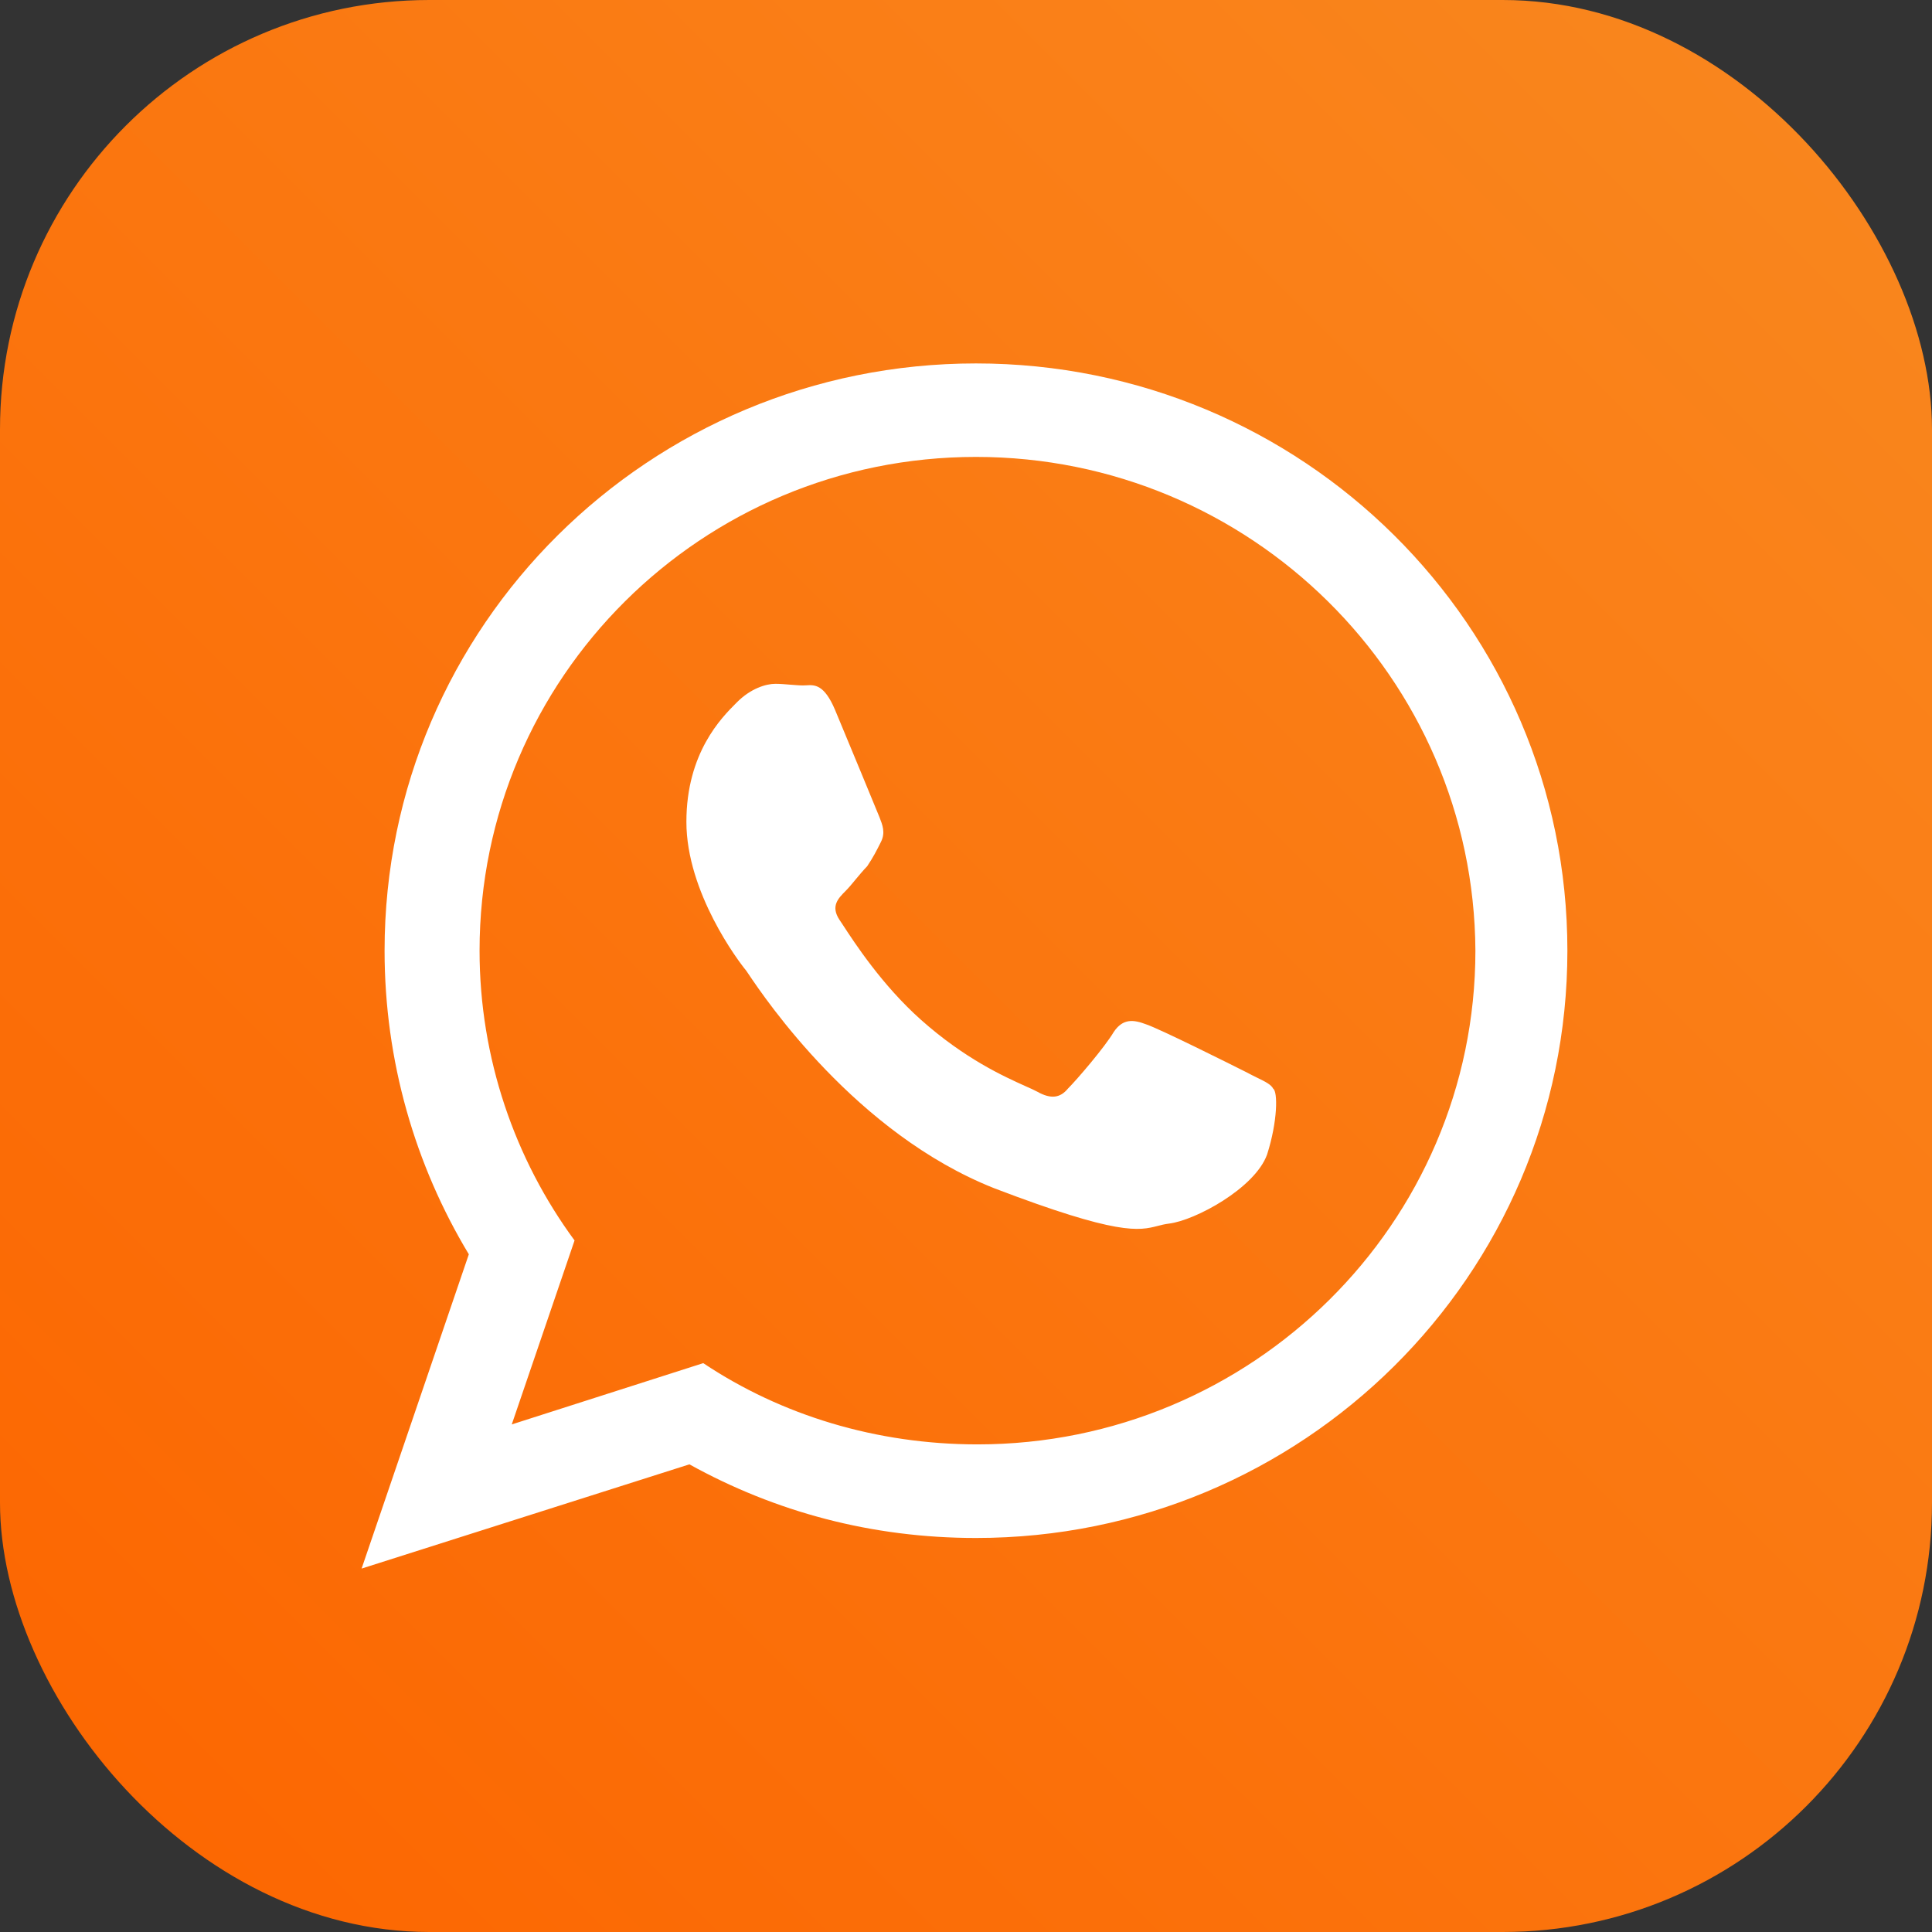 <svg width="18" height="18" viewBox="0 0 18 18" fill="none" xmlns="http://www.w3.org/2000/svg">
<rect x="0" y="0" width="18" height="18" fill="#333333" stroke="none"/>
<rect width="18" height="18" rx="4" fill="url(#paint0_linear_774_2125)"/>
<path fill-rule="evenodd" clip-rule="evenodd" d="M9.093 4.257C6.538 4.257 4.468 6.314 4.468 8.857C4.468 9.857 4.796 10.8 5.353 11.557L4.768 13.271L6.552 12.7C7.28 13.186 8.165 13.457 9.107 13.457C11.662 13.457 13.746 11.4 13.746 8.857C13.732 6.314 11.648 4.257 9.093 4.257ZM10.891 11.4C11.134 11.371 11.691 11.071 11.805 10.757C11.905 10.443 11.905 10.171 11.862 10.143C11.842 10.104 11.789 10.078 11.717 10.043C11.683 10.026 11.646 10.008 11.605 9.986C11.462 9.914 10.806 9.586 10.677 9.543C10.563 9.5 10.463 9.486 10.377 9.614C10.292 9.757 10.035 10.057 9.949 10.143C9.878 10.229 9.792 10.243 9.664 10.171C9.638 10.157 9.601 10.14 9.553 10.119C9.358 10.031 8.991 9.867 8.579 9.5C8.217 9.177 7.961 8.783 7.852 8.616C7.84 8.599 7.83 8.584 7.822 8.571C7.737 8.443 7.808 8.371 7.879 8.3C7.906 8.273 7.937 8.236 7.968 8.198C8.004 8.155 8.042 8.109 8.079 8.071C8.136 7.986 8.165 7.929 8.208 7.843C8.251 7.757 8.222 7.686 8.194 7.614C8.165 7.543 7.894 6.886 7.78 6.614C7.679 6.375 7.589 6.38 7.511 6.385C7.5 6.385 7.49 6.386 7.48 6.386C7.446 6.386 7.405 6.382 7.363 6.379C7.316 6.375 7.268 6.371 7.223 6.371C7.137 6.371 6.994 6.414 6.866 6.543L6.858 6.551C6.724 6.685 6.395 7.013 6.395 7.657C6.395 8.314 6.88 8.957 6.952 9.043C6.956 9.049 6.963 9.059 6.973 9.074C7.128 9.304 7.975 10.561 9.264 11.071C10.423 11.514 10.612 11.466 10.785 11.422C10.819 11.413 10.852 11.405 10.891 11.4ZM9.093 14.329C8.122 14.329 7.223 14.086 6.423 13.643L3.369 14.614L4.368 11.686C3.868 10.857 3.583 9.886 3.583 8.857C3.583 5.829 6.052 3.386 9.093 3.386C12.133 3.386 14.603 5.829 14.603 8.857C14.603 11.886 12.133 14.329 9.093 14.329Z" fill="white"/>
<defs>
<linearGradient id="paint0_linear_774_2125" x1="1.54803e-07" y1="18" x2="18" y2="1.54803e-07" gradientUnits="userSpaceOnUse">
<stop stop-color="#FC6500"/>
<stop offset="1" stop-color="#F9881F"/>
</linearGradient>
</defs>
</svg>
